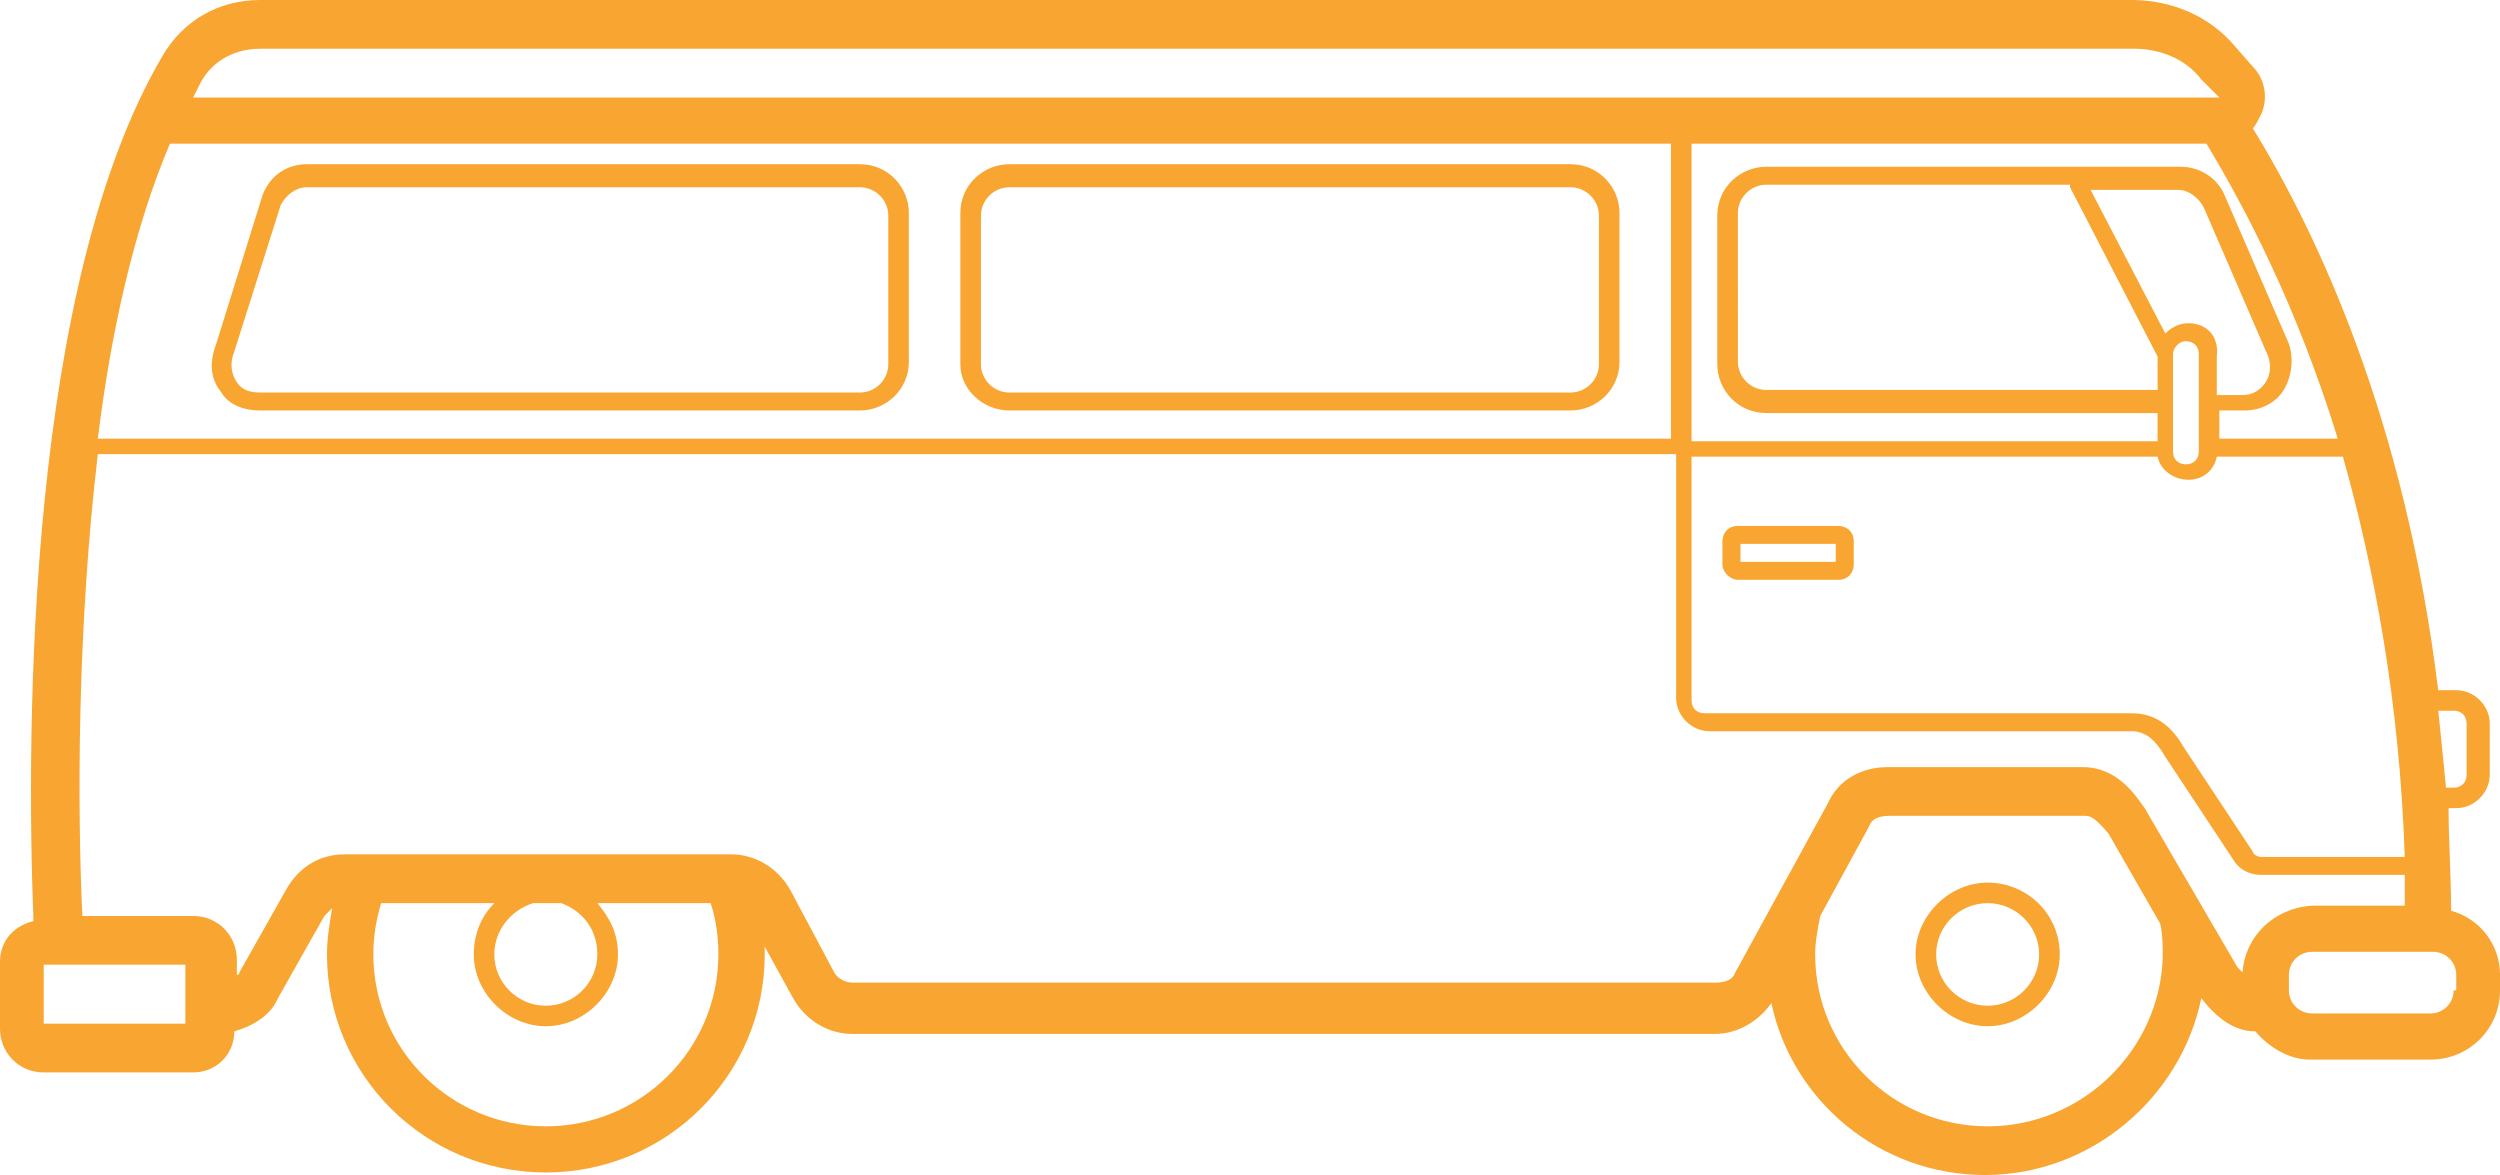 <?xml version="1.0" encoding="UTF-8"?> <svg xmlns="http://www.w3.org/2000/svg" xmlns:xlink="http://www.w3.org/1999/xlink" version="1.0" id="Calque_1" x="0px" y="0px" width="200px" height="94px" viewBox="0 0 200 94" xml:space="preserve"> <path fill="#F8A531" d="M196.088,72.86c0-2.871-0.203-5.537-0.203-8.207h0.613c1.441,0,2.68-1.229,2.68-2.67V57.88 c0-1.438-1.238-2.664-2.68-2.664h-1.441c-2.676-21.76-9.68-36.538-14.828-44.952c0.207-0.206,0.41-0.615,0.617-1.025 c0.617-1.232,0.41-2.874-0.617-3.9l-1.441-1.642C176.725,1.232,173.635,0,170.545,0H20.802c-3.294,0-6.178,1.642-7.826,4.516 C2.266,22.782,2.058,57.673,2.678,73.687C1.03,74.095,0,75.325,0,76.966v5.336c0,1.852,1.442,3.492,3.5,3.492h11.948 c1.854,0,3.296-1.434,3.296-3.285c1.441-0.412,2.882-1.23,3.5-2.666l3.708-6.568l0.618-0.621c-0.206,1.234-0.412,2.465-0.412,3.697 c0,9.646,7.828,17.447,17.508,17.447c9.682,0,17.51-7.799,17.51-17.447v-0.619l2.267,4.111c1.029,1.844,2.882,2.873,4.735,2.873h69 c1.857,0,3.504-1.029,4.533-2.467c1.645,7.799,8.649,13.752,17.095,13.752c8.441,0,15.656-6.154,17.299-14.156 c1.238,1.639,2.682,2.666,4.328,2.666c1.029,1.23,2.678,2.258,4.324,2.258h9.68c3.092,0,5.563-2.463,5.563-5.541v-1.23 C200.002,75.532,198.354,73.478,196.088,72.86 M135.325,36.534h37.282c0.209,1.025,1.234,1.846,2.469,1.846 c1.238,0,2.063-0.82,2.27-1.846h10.09c2.473,8.824,4.531,19.498,4.945,32.018h-11.535c-0.207,0-0.617-0.205-0.617-0.41l-5.563-8.414 c-0.824-1.434-2.059-2.668-4.121-2.668h-34.192c-0.617,0-1.027-0.408-1.027-1.027V36.534z M135.325,11.494h41.192 c3.09,5.13,7.211,12.93,10.508,23.602h-9.477v-2.258h2.059c1.238,0,2.477-0.616,3.09-1.64c0.623-1.026,0.828-2.46,0.414-3.694 L177.959,15.6c-0.613-1.438-2.055-2.26-3.496-2.26h-33.165c-2.059,0-3.914,1.643-3.914,3.9v11.905c0,2.051,1.648,3.898,3.914,3.898 h31.308V35.3h-37.28V11.494z M133.884,35.096H7.826c1.03-8.414,2.884-16.83,5.768-23.602h120.083v23.602H133.884z M175.076,25.86 c-0.613,0-1.234,0.206-1.852,0.821l-5.977-11.493h7.008c0.82,0,1.648,0.615,2.059,1.436l5.148,11.904 c0.207,0.617,0.207,1.436-0.209,2.052c-0.41,0.616-1.029,1.028-1.852,1.028h-2.059v-3.08 C177.549,26.886,176.518,25.86,175.076,25.86 M175.904,28.324v7.796c0,0.618-0.414,1.028-1.035,1.028 c-0.615,0-1.029-0.41-1.029-1.028v-7.796c0-0.412,0.414-1.028,1.029-1.028C175.49,27.296,175.904,27.708,175.904,28.324 M165.604,14.982l7.004,13.546v2.668h-31.31c-1.238,0-2.266-1.026-2.266-2.258V17.036c0-1.23,1.027-2.258,2.266-2.258h24.304v0.204 H165.604z M196.291,56.856c0.623,0,1.037,0.408,1.037,1.023v4.104c0,0.619-0.414,1.031-1.037,1.031h-0.613 c-0.207-2.053-0.414-4.311-0.621-6.154h1.234V56.856z M20.802,3.9h149.95c2.063,0,4.117,0.821,5.355,2.462l1.441,1.438H15.448 l0.62-1.231C17.096,4.722,18.948,3.9,20.802,3.9 M14.83,81.892H3.5v-4.717h11.33V81.892z M43.667,90.106 c-7.622,0-13.8-6.16-13.8-13.754c0-1.436,0.208-2.666,0.62-4.102h9.062c-1.03,1.023-1.646,2.457-1.646,4.102 c0,3.078,2.676,5.746,5.766,5.746s5.768-2.668,5.768-5.746c0-1.641-0.617-2.875-1.646-4.102h9.062 c0.412,1.227,0.618,2.666,0.618,4.102C57.467,83.946,51.287,90.106,43.667,90.106 M47.787,76.353c0,2.258-1.856,4.105-4.122,4.105 s-4.12-1.848-4.12-4.105c0-1.85,1.236-3.492,3.09-4.102h2.267C46.55,72.86,47.787,74.298,47.787,76.353 M159.014,90.106 c-7.621,0-13.802-6.16-13.802-13.754c0-1.027,0.205-2.055,0.41-3.078l3.915-7.182c0.209-0.619,0.824-0.826,1.648-0.826h15.652 c0.41,0,0.824,0.207,1.855,1.438l4.123,7.188c0.203,0.82,0.203,1.844,0.203,2.668C172.814,83.946,166.635,90.106,159.014,90.106 M179.404,77.79l-0.41-0.414l-7.418-12.723c-0.617-0.82-2.059-3.281-4.941-3.281h-15.656c-2.063,0-3.915,1.023-4.739,2.873 l-7.414,13.545c-0.207,0.615-0.824,0.82-1.648,0.82h-69c-0.618,0-1.233-0.406-1.441-0.82l-3.502-6.57 c-1.03-1.844-2.883-2.873-4.736-2.873H27.598c-2.058,0-3.708,1.029-4.736,2.873l-3.708,6.57c0,0.207-0.206,0.207-0.206,0.207v-1.23 c0-1.848-1.44-3.488-3.5-3.488H6.59C6.178,64.653,6.178,50.29,7.826,36.33h126.265v19.499c0,1.438,1.234,2.672,2.676,2.672h33.778 c1.033,0,1.857,0.609,2.68,2.047l5.563,8.418c0.41,0.611,1.234,1.025,2.059,1.025h11.535v2.463h-7.414 C181.877,72.655,179.607,74.917,179.404,77.79 M196.291,79.224c0,1.025-0.82,1.852-1.852,1.852h-9.473 c-1.031,0-1.855-0.826-1.855-1.852v-1.229c0-1.029,0.824-1.85,1.855-1.85h9.682c1.031,0,1.852,0.82,1.852,1.85v1.229H196.291z"></path> <path fill="#F8A531" d="M159.014,70.61c-3.09,0-5.77,2.664-5.77,5.742s2.68,5.746,5.77,5.746s5.766-2.668,5.766-5.746 C164.779,73.067,162.104,70.61,159.014,70.61 M159.014,80.458c-2.27,0-4.121-1.848-4.121-4.105s1.852-4.102,4.121-4.102 c2.262,0,4.117,1.844,4.117,4.102S161.275,80.458,159.014,80.458 M139.032,46.384h8.033c0.822,0,1.236-0.616,1.236-1.229v-1.851 c0-0.817-0.621-1.229-1.236-1.229h-8.033c-0.824,0-1.238,0.616-1.238,1.229v1.851C137.794,45.771,138.415,46.384,139.032,46.384 M139.239,43.512h7.621v1.437h-7.621V43.512z M80.743,32.838h44.904c2.057,0,3.912-1.64,3.912-3.897V17.036 c0-2.052-1.646-3.898-3.912-3.898H80.743c-2.061,0-3.914,1.641-3.914,3.898v12.112C76.829,31.198,78.681,32.838,80.743,32.838 M78.475,17.24c0-1.23,1.032-2.258,2.269-2.258h44.904c1.236,0,2.266,1.027,2.266,2.258v11.905c0,1.23-1.029,2.257-2.266,2.257 H80.743c-1.236,0-2.269-1.026-2.269-2.257V17.24z M17.712,31.402c0.618,1.027,1.854,1.436,3.088,1.436h47.993 c2.058,0,3.914-1.64,3.914-3.897V17.036c0-2.052-1.648-3.898-3.914-3.898H24.508c-1.441,0-2.882,0.82-3.5,2.462L17.3,27.502 C16.684,29.146,16.888,30.376,17.712,31.402 M18.744,28.118l3.708-11.7c0.412-0.82,1.235-1.436,2.058-1.436h44.287 c1.236,0,2.267,1.027,2.267,2.258v11.905c0,1.23-1.03,2.257-2.267,2.257H20.802c-0.823,0-1.441-0.206-1.854-0.82 C18.538,29.964,18.332,29.146,18.744,28.118"></path> </svg> 